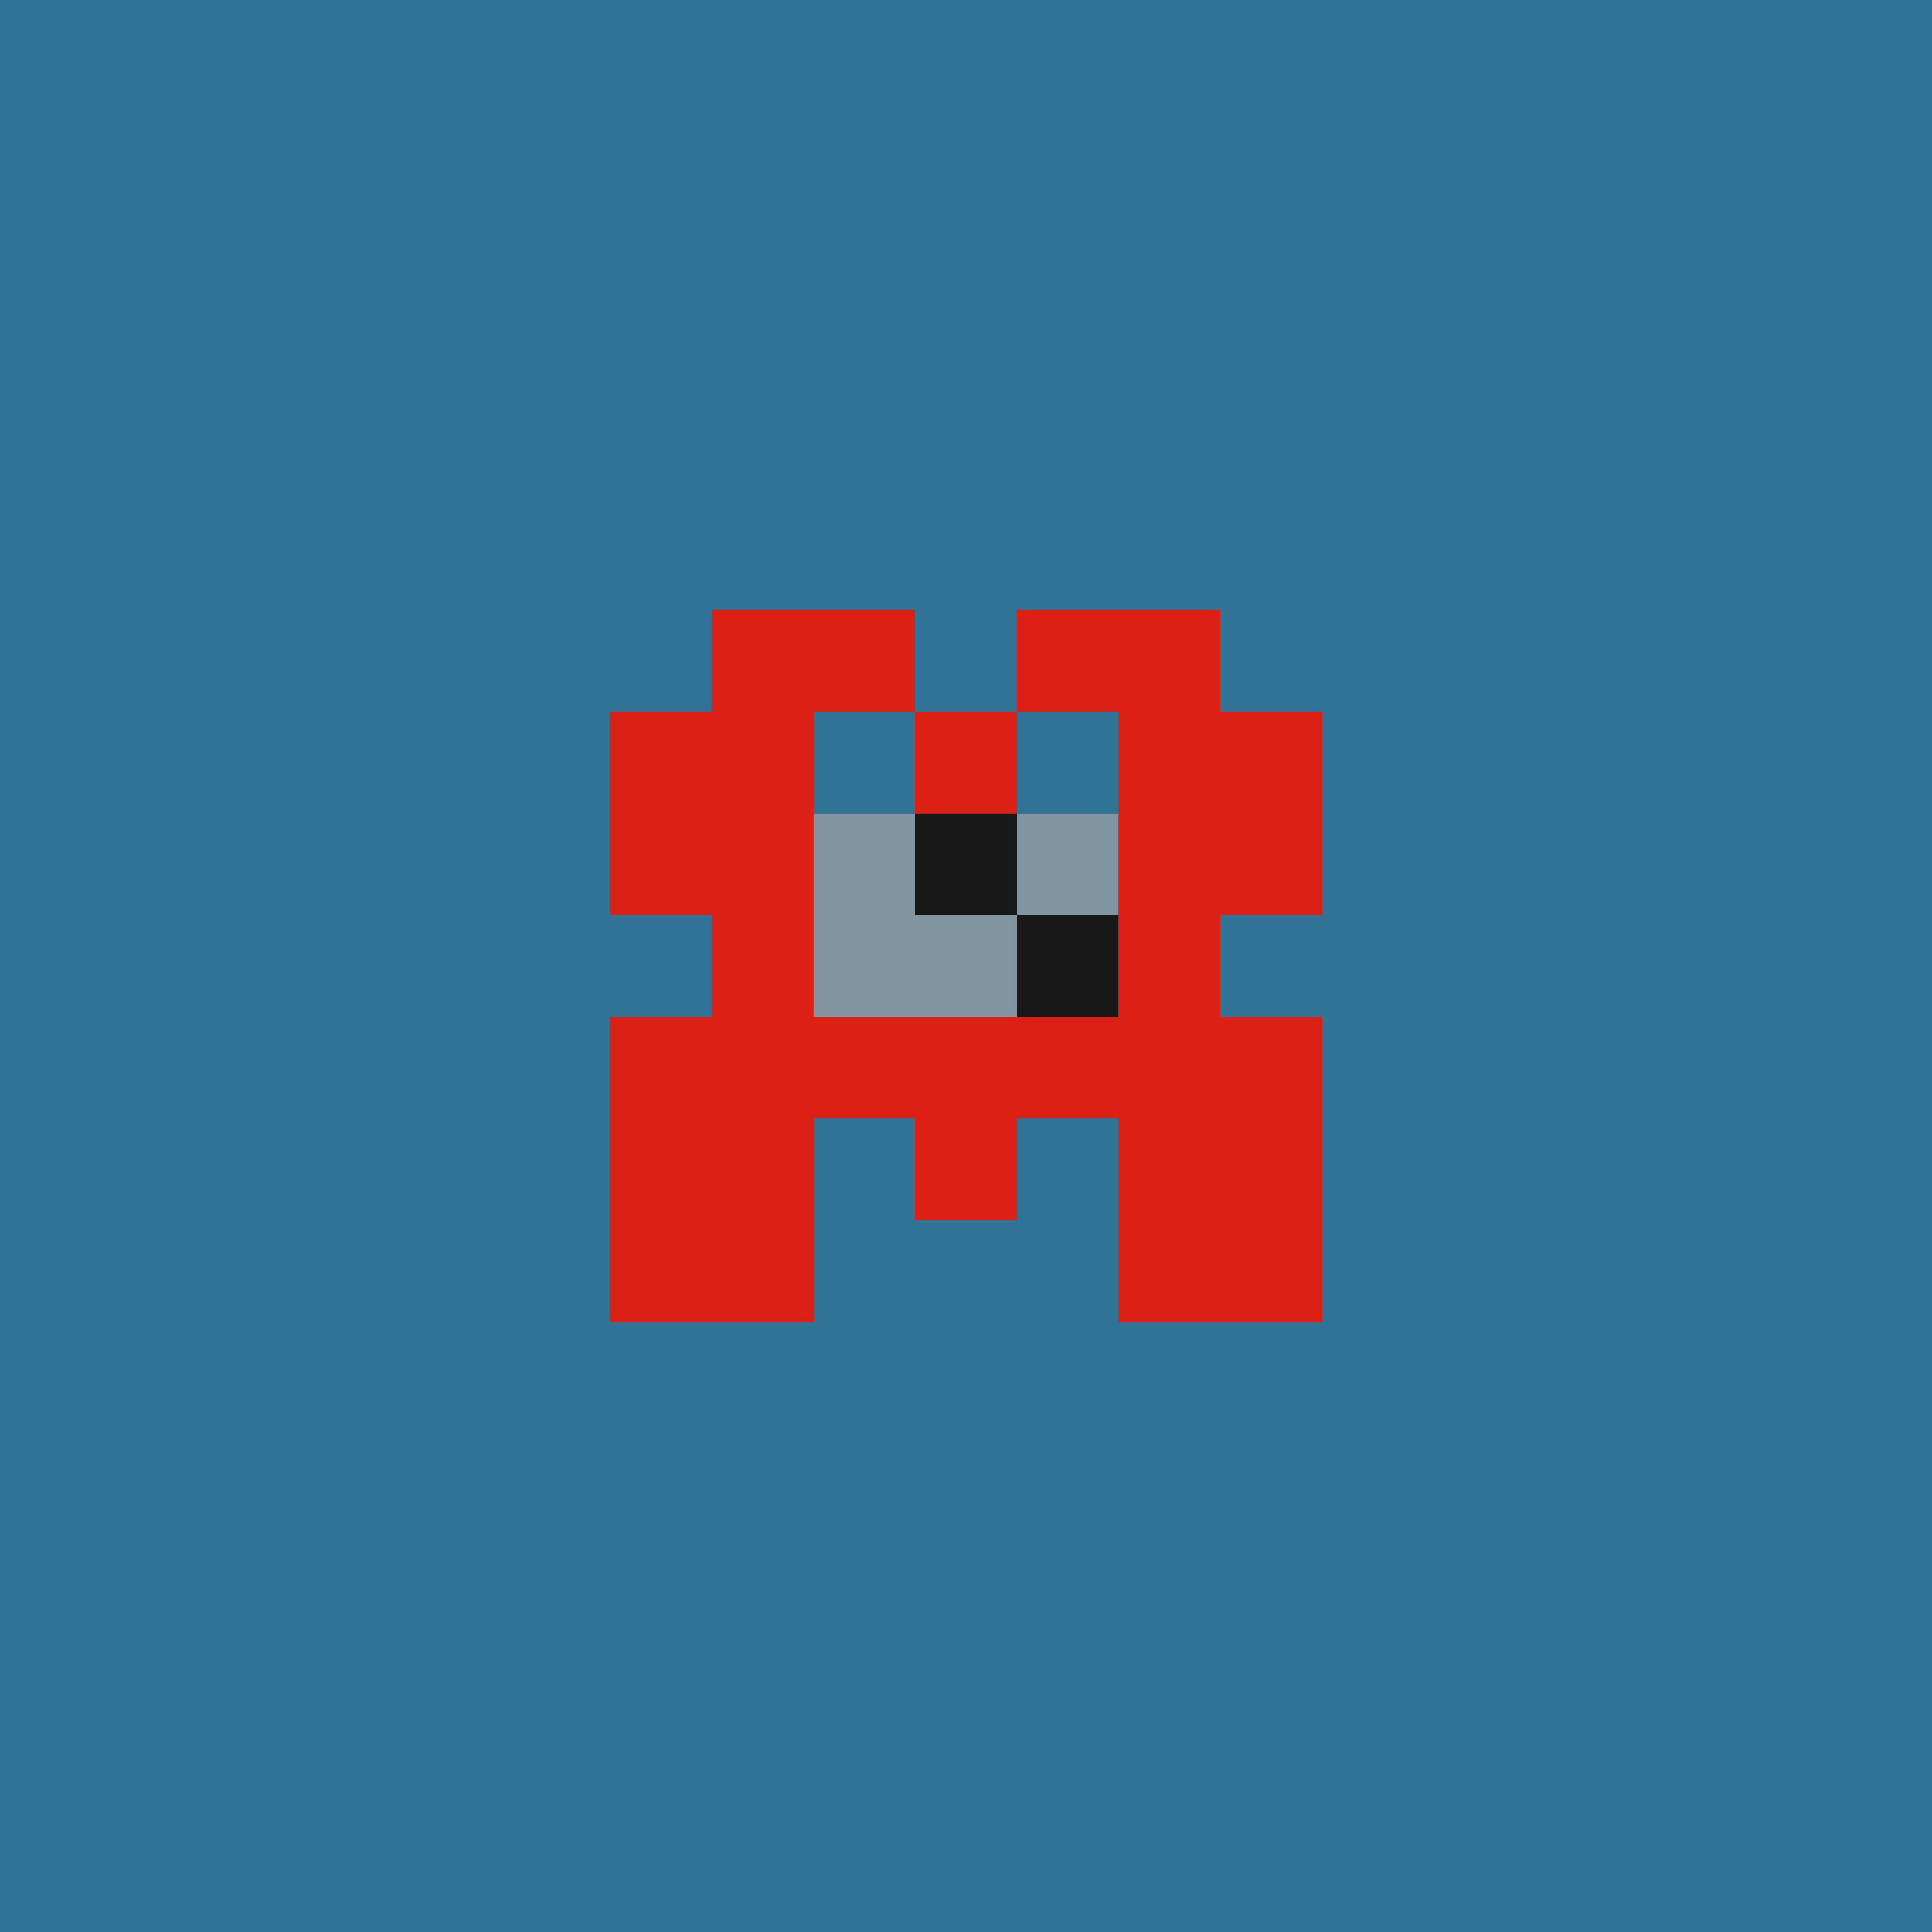 <svg xmlns="http://www.w3.org/2000/svg" shape-rendering="crispEdges" viewBox="0 0 19 19"><g id="Background"><rect x="0" y="0" width="19" height="19" fill="#307396" /></g><g id="Body"><rect x="7" y="7" width="1" height="1" fill="#db2115" /><rect x="7" y="8" width="1" height="1" fill="#db2115" /><rect x="7" y="9" width="1" height="1" fill="#db2115" /><rect x="7" y="10" width="1" height="1" fill="#db2115" /><rect x="7" y="11" width="1" height="1" fill="#db2115" /><rect x="8" y="8" width="1" height="1" fill="#db2115" /><rect x="8" y="9" width="1" height="1" fill="#db2115" /><rect x="8" y="10" width="1" height="1" fill="#db2115" /><rect x="9" y="7" width="1" height="1" fill="#db2115" /><rect x="9" y="8" width="1" height="1" fill="#db2115" /><rect x="9" y="9" width="1" height="1" fill="#db2115" /><rect x="9" y="10" width="1" height="1" fill="#db2115" /><rect x="9" y="11" width="1" height="1" fill="#db2115" /><rect x="10" y="8" width="1" height="1" fill="#db2115" /><rect x="10" y="9" width="1" height="1" fill="#db2115" /><rect x="10" y="10" width="1" height="1" fill="#db2115" /><rect x="11" y="7" width="1" height="1" fill="#db2115" /><rect x="11" y="8" width="1" height="1" fill="#db2115" /><rect x="11" y="9" width="1" height="1" fill="#db2115" /><rect x="11" y="10" width="1" height="1" fill="#db2115" /><rect x="11" y="11" width="1" height="1" fill="#db2115" /></g><g id="Legs"><rect x="6" y="11" width="1" height="1" fill="#db2115" /><rect x="6" y="12" width="1" height="1" fill="#db2115" /><rect x="7" y="12" width="1" height="1" fill="#db2115" /><rect x="11" y="12" width="1" height="1" fill="#db2115" /><rect x="12" y="11" width="1" height="1" fill="#db2115" /><rect x="12" y="12" width="1" height="1" fill="#db2115" /></g><g id="Arms"><rect x="6" y="8" width="1" height="1" fill="#db2115" /><rect x="6" y="10" width="1" height="1" fill="#db2115" /><rect x="6" y="11" width="1" height="1" fill="#db2115" /><rect x="12" y="8" width="1" height="1" fill="#db2115" /><rect x="12" y="10" width="1" height="1" fill="#db2115" /><rect x="12" y="11" width="1" height="1" fill="#db2115" /></g><g id="Hair"><rect x="6" y="7" width="1" height="1" fill="#db2115" /><rect x="7" y="6" width="1" height="1" fill="#db2115" /><rect x="8" y="6" width="1" height="1" fill="#db2115" /><rect x="10" y="6" width="1" height="1" fill="#db2115" /><rect x="11" y="6" width="1" height="1" fill="#db2115" /><rect x="12" y="7" width="1" height="1" fill="#db2115" /></g><g id="Eyeball"><rect x="8" y="8" width="1" height="1" fill="#8294a0" /><rect x="8" y="9" width="1" height="1" fill="#8294a0" /><rect x="9" y="8" width="1" height="1" fill="#8294a0" /><rect x="9" y="9" width="1" height="1" fill="#8294a0" /><rect x="10" y="8" width="1" height="1" fill="#8294a0" /><rect x="10" y="9" width="1" height="1" fill="#8294a0" /></g><g id="Iris"><rect x="9" y="8" width="1" height="1" fill="#181818" /><rect x="10" y="9" width="1" height="1" fill="#181818" /></g></svg>